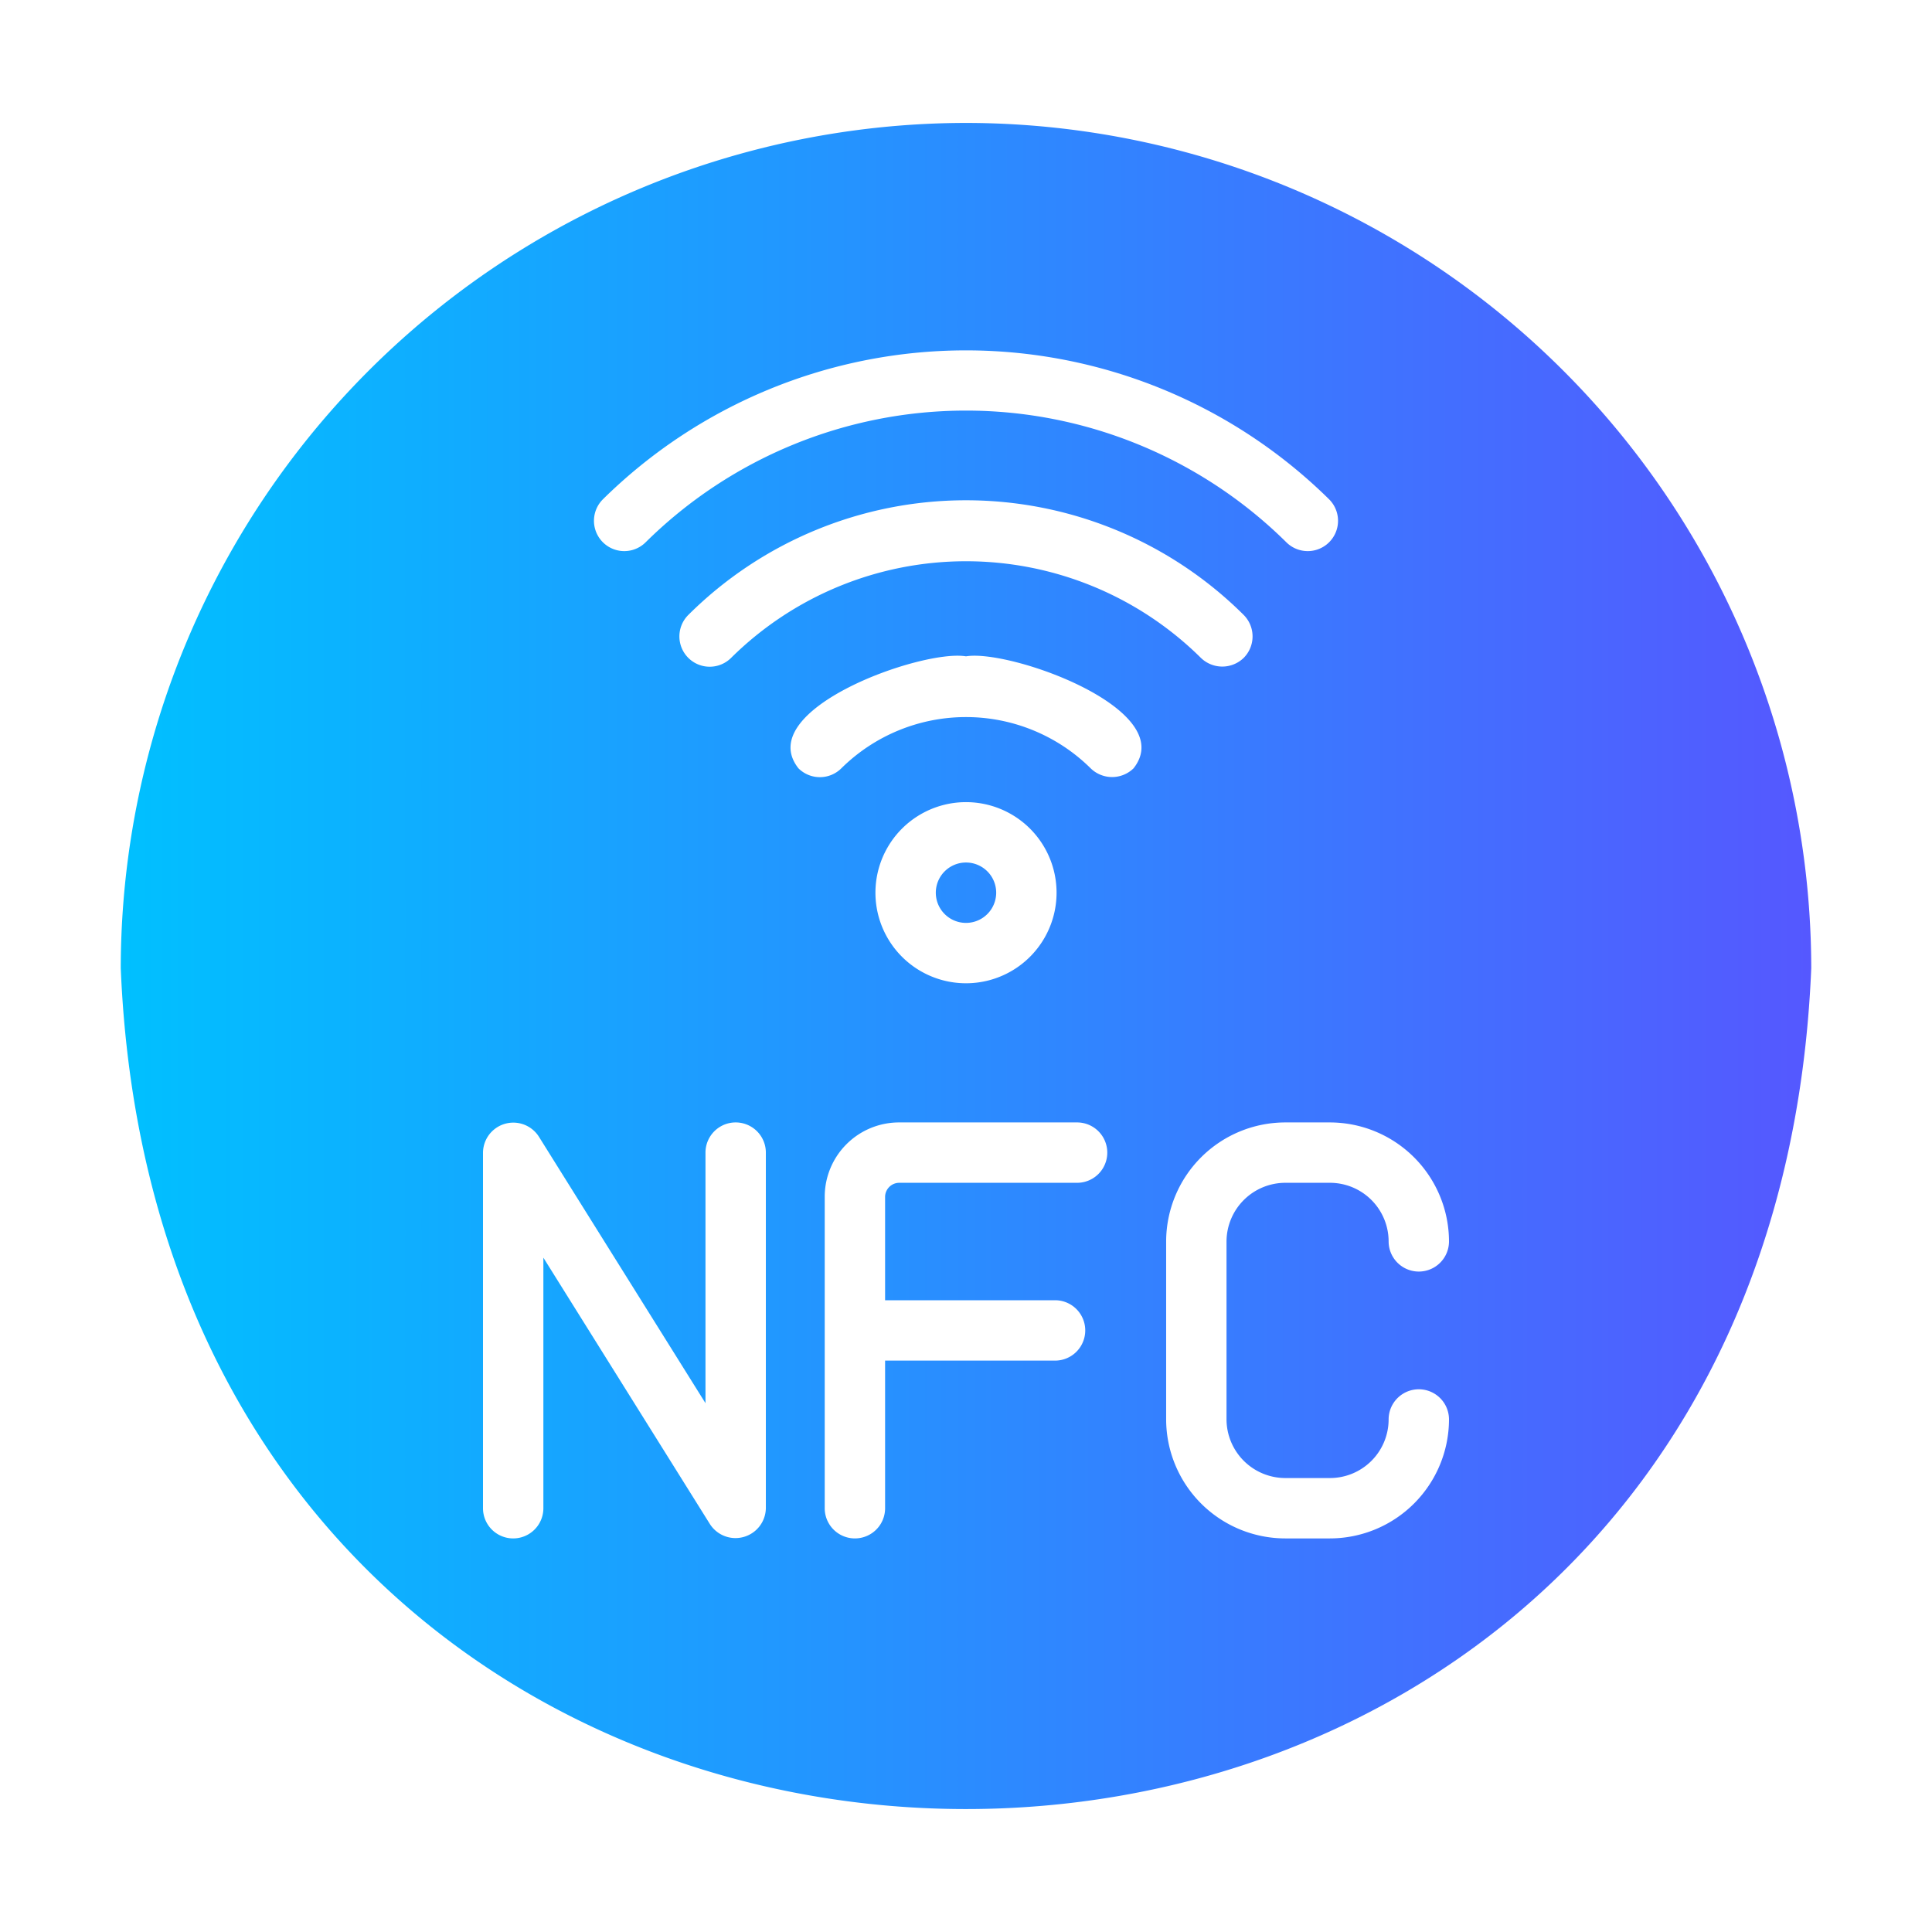 <?xml version="1.0" encoding="UTF-8"?>
<svg xmlns="http://www.w3.org/2000/svg" xmlns:xlink="http://www.w3.org/1999/xlink" id="glipy_copy" viewBox="0 0 64 64" data-name="glipy copy">
  <linearGradient id="linear-gradient" gradientUnits="userSpaceOnUse" x1="4" x2="60" y1="32" y2="32">
    <stop offset="0" stop-color="#00c0ff"></stop>
    <stop offset="1" stop-color="#5558ff"></stop>
  </linearGradient>
  <path d="m32 4.072a28.031 28.031 0 0 0 -28 28c1.537 37.146 54.469 37.135 56-0a28.031 28.031 0 0 0 -28-28zm-12.03 12.47a17.129 17.129 0 0 1 24.06 0 1.004 1.004 0 0 1 -1.42 1.42 15.088 15.088 0 0 0 -21.22 0 1.004 1.004 0 0 1 -1.42-1.42zm21.23 5.25a1.017 1.017 0 0 1 -1.42 0 11.058 11.058 0 0 0 -15.56 0 1.004 1.004 0 0 1 -1.42-1.42 13.037 13.037 0 0 1 18.4 0 1.008 1.008 0 0 1 0 1.42zm-15.83 28.17a1.006 1.006 0 0 1 -1.85.53l-5.52-8.83v8.3a1 1 0 0 1 -2-0v-11.78a1.004 1.004 0 0 1 1.85-.53l5.52 8.83v-8.3a1 1 0 0 1 2 0zm10.31-10.78h-5.89a.469.469 0 0 0 -.47.47v3.42h5.63a1 1 0 0 1 -0 2h-5.63v4.89a1 1 0 0 1 -2-0v-10.31a2.462 2.462 0 0 1 2.47-2.47h5.89a1 1 0 0 1 0 2zm-6.68-9.61a3 3 0 0 1 6 0 3 3 0 0 1 -6-0zm8.55-4.12a1.017 1.017 0 0 1 -1.42 0 5.872 5.872 0 0 0 -8.26 0 1.008 1.008 0 0 1 -1.42-0c-1.535-1.944 4.094-3.956 5.55-3.71 1.456-.246 7.084 1.765 5.55 3.71zm5.03 23.51h1.47a1.944 1.944 0 0 0 1.95-1.94 1 1 0 0 1 2 0 3.95 3.95 0 0 1 -3.95 3.94h-1.47a3.95 3.95 0 0 1 -3.95-3.94v-5.9a3.95 3.95 0 0 1 3.95-3.94h1.47a3.95 3.95 0 0 1 3.95 3.94 1 1 0 0 1 -2-0 1.944 1.944 0 0 0 -1.95-1.94h-1.47a1.95 1.95 0 0 0 -1.95 1.94v5.9a1.95 1.95 0 0 0 1.95 1.94zm-11.58-19.39a1 1 0 0 1 2 0 1 1 0 0 1 -2-0z" fill="url(#linear-gradient)"></path>
</svg>
